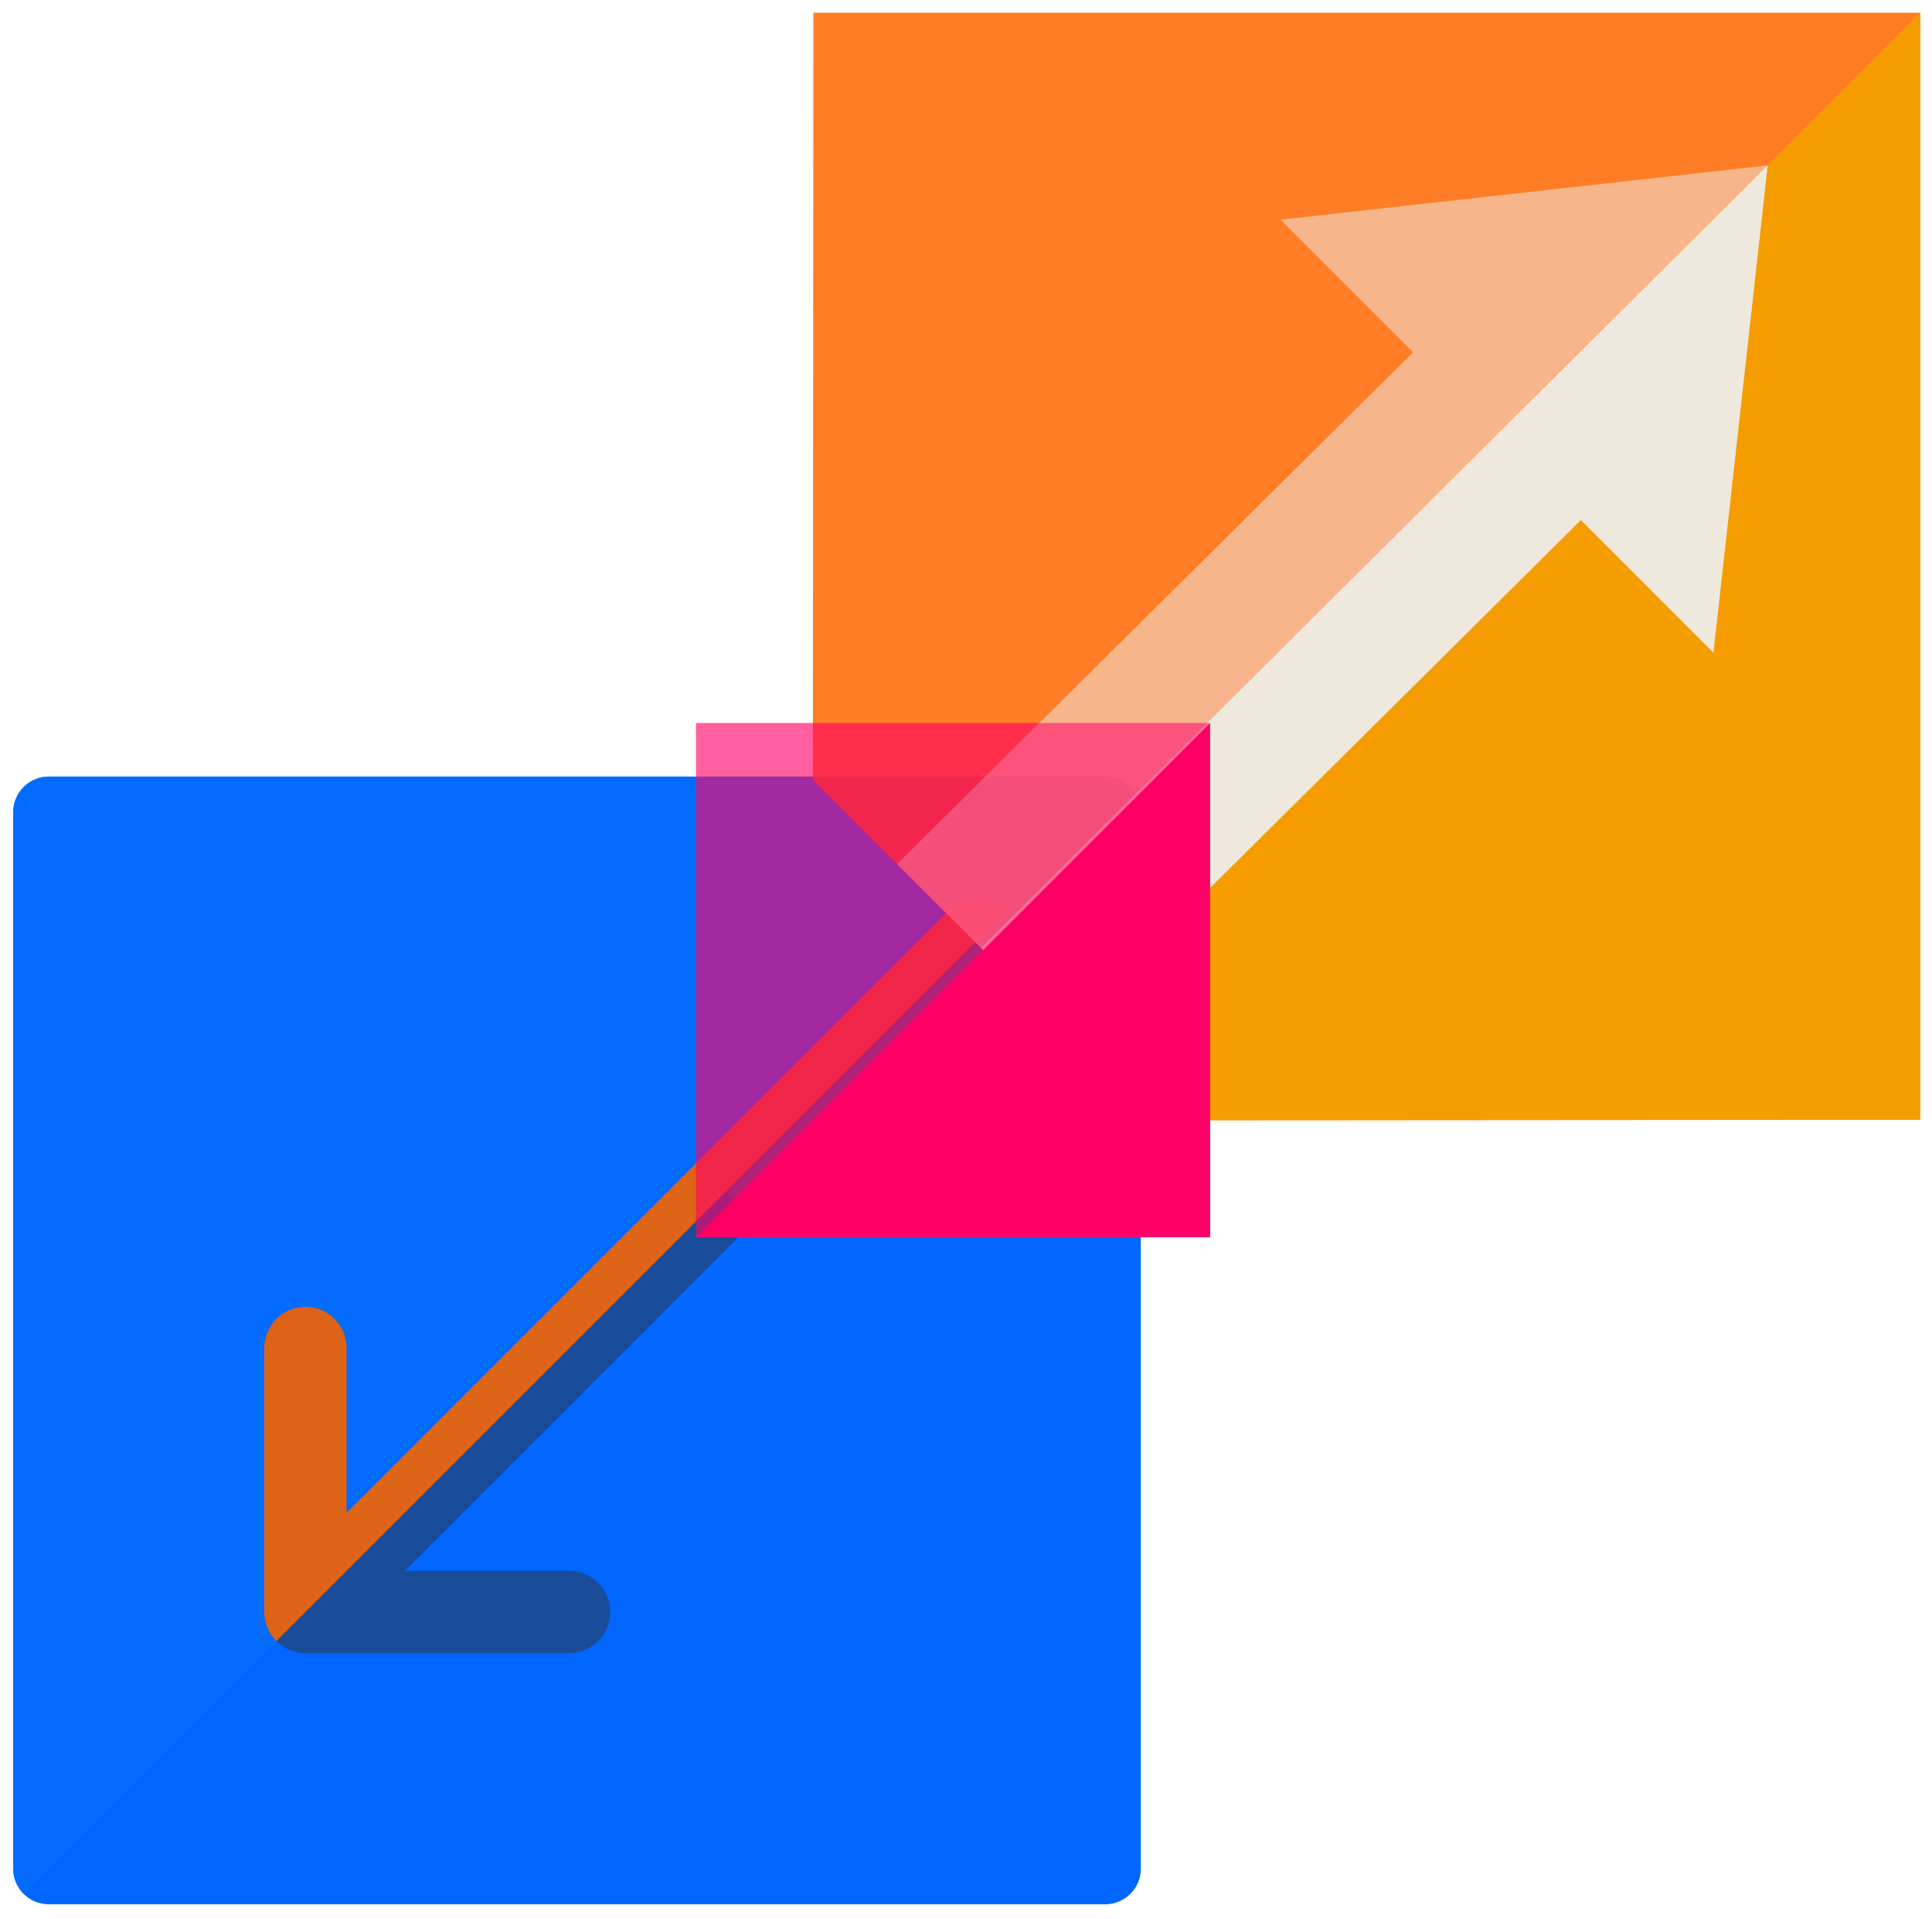 <?xml version="1.0" encoding="UTF-8"?> <svg xmlns="http://www.w3.org/2000/svg" preserveAspectRatio="xMidYMid meet" width="2000" height="1986.698" viewBox="0 0 2000 1986.698"><defs><style>.cls-1{isolation:isolate;}.cls-2{mix-blend-mode:luminosity;}.cls-3{fill:#06f;}.cls-4,.cls-6{fill:#046eff;}.cls-13,.cls-4,.cls-8,.cls-9{opacity:0.85;}.cls-10,.cls-4{mix-blend-mode:multiply;}.cls-5{fill:#2682ff;}.cls-7{fill:#333;}.cls-12,.cls-14,.cls-7{opacity:0.5;}.cls-8,.cls-9{fill:#f60;}.cls-8{mix-blend-mode:color-burn;}.cls-10{fill:#f59d00;}.cls-11,.cls-14,.cls-15{fill:#f06;}.cls-11{opacity:0.25;}.cls-12,.cls-13{fill:#efefef;}.cls-13{mix-blend-mode:color-dodge;}.cls-15{mix-blend-mode:overlay;}</style></defs><g class="cls-1"><g id="Layer_1_copy_2" data-name="Layer 1 copy 2"><g class="cls-2"><path class="cls-3" d="M13.675,1934.275V840.773A36.91,36.91,0,0,1,50.57,803.878H1144.072a36.864,36.864,0,0,1,36.895,36.895V1934.275a36.91,36.91,0,0,1-36.895,36.895H50.57a36.961,36.961,0,0,1-36.895-36.895Z"></path><path class="cls-4" d="M13.675,1934.275V840.773A36.91,36.91,0,0,1,50.57,803.878H1144.072a36.848,36.848,0,0,1,26.098,10.797L24.5,1960.345A36.694,36.694,0,0,1,13.675,1934.275Z"></path><path class="cls-5" d="M733.352,1192.824v-1.526L983.282,941.34a42.584,42.584,0,0,1,60.224,60.224l-249.958,249.93h-1.526a58.61,58.61,0,0,1-58.669-58.669Z"></path><path class="cls-6" d="M733.352,1192.824v-1.526L983.282,941.34a42.586,42.586,0,0,1,60.224,0L750.518,1234.327A58.579,58.579,0,0,1,733.352,1192.824Z"></path><path class="cls-7" d="M273.601,1668.668V1395.533a42.596,42.596,0,1,1,85.191,0v170.307L983.282,941.34a42.584,42.584,0,0,1,60.224,60.224l-624.499,624.49H589.341a42.596,42.596,0,0,1,0,85.191H316.177a42.655,42.655,0,0,1-42.577-42.577Z"></path><path class="cls-8" d="M273.601,1668.668V1395.533a42.596,42.596,0,1,1,85.191,0v170.307L983.282,941.34a42.586,42.586,0,0,1,60.224,0L286.094,1698.751A42.425,42.425,0,0,1,273.601,1668.668Z"></path></g></g><g id="Layer_1" data-name="Layer 1"><path class="cls-9" d="M1987.925,13.169H842.016l-.544,794.413,352.04,352.04,794.413-.544Z"></path><path class="cls-10" d="M1987.925,1159.078l-794.413.544-176.02-176.02L1987.925,13.169Z"></path><path class="cls-11" d="M1252.659,748.429l-532.16-.026v532.186h532.16Z"></path><path class="cls-12" d="M1829.859,171.235,1325.532,227.41l137.223,137.223L928.754,894.328,1102.46,1068.034,1636.461,538.339l137.223,137.223Z"></path><path class="cls-13" d="M1773.684,675.562,1636.461,538.339,1102.46,1068.034l-86.859-86.848L1829.859,171.235Z"></path><path class="cls-14" d="M1252.659,748.429l-532.16-.026v532.186h532.16Z"></path><path class="cls-15" d="M1252.659,1280.589h-532.16l532.16-532.16Z"></path></g></g></svg> 